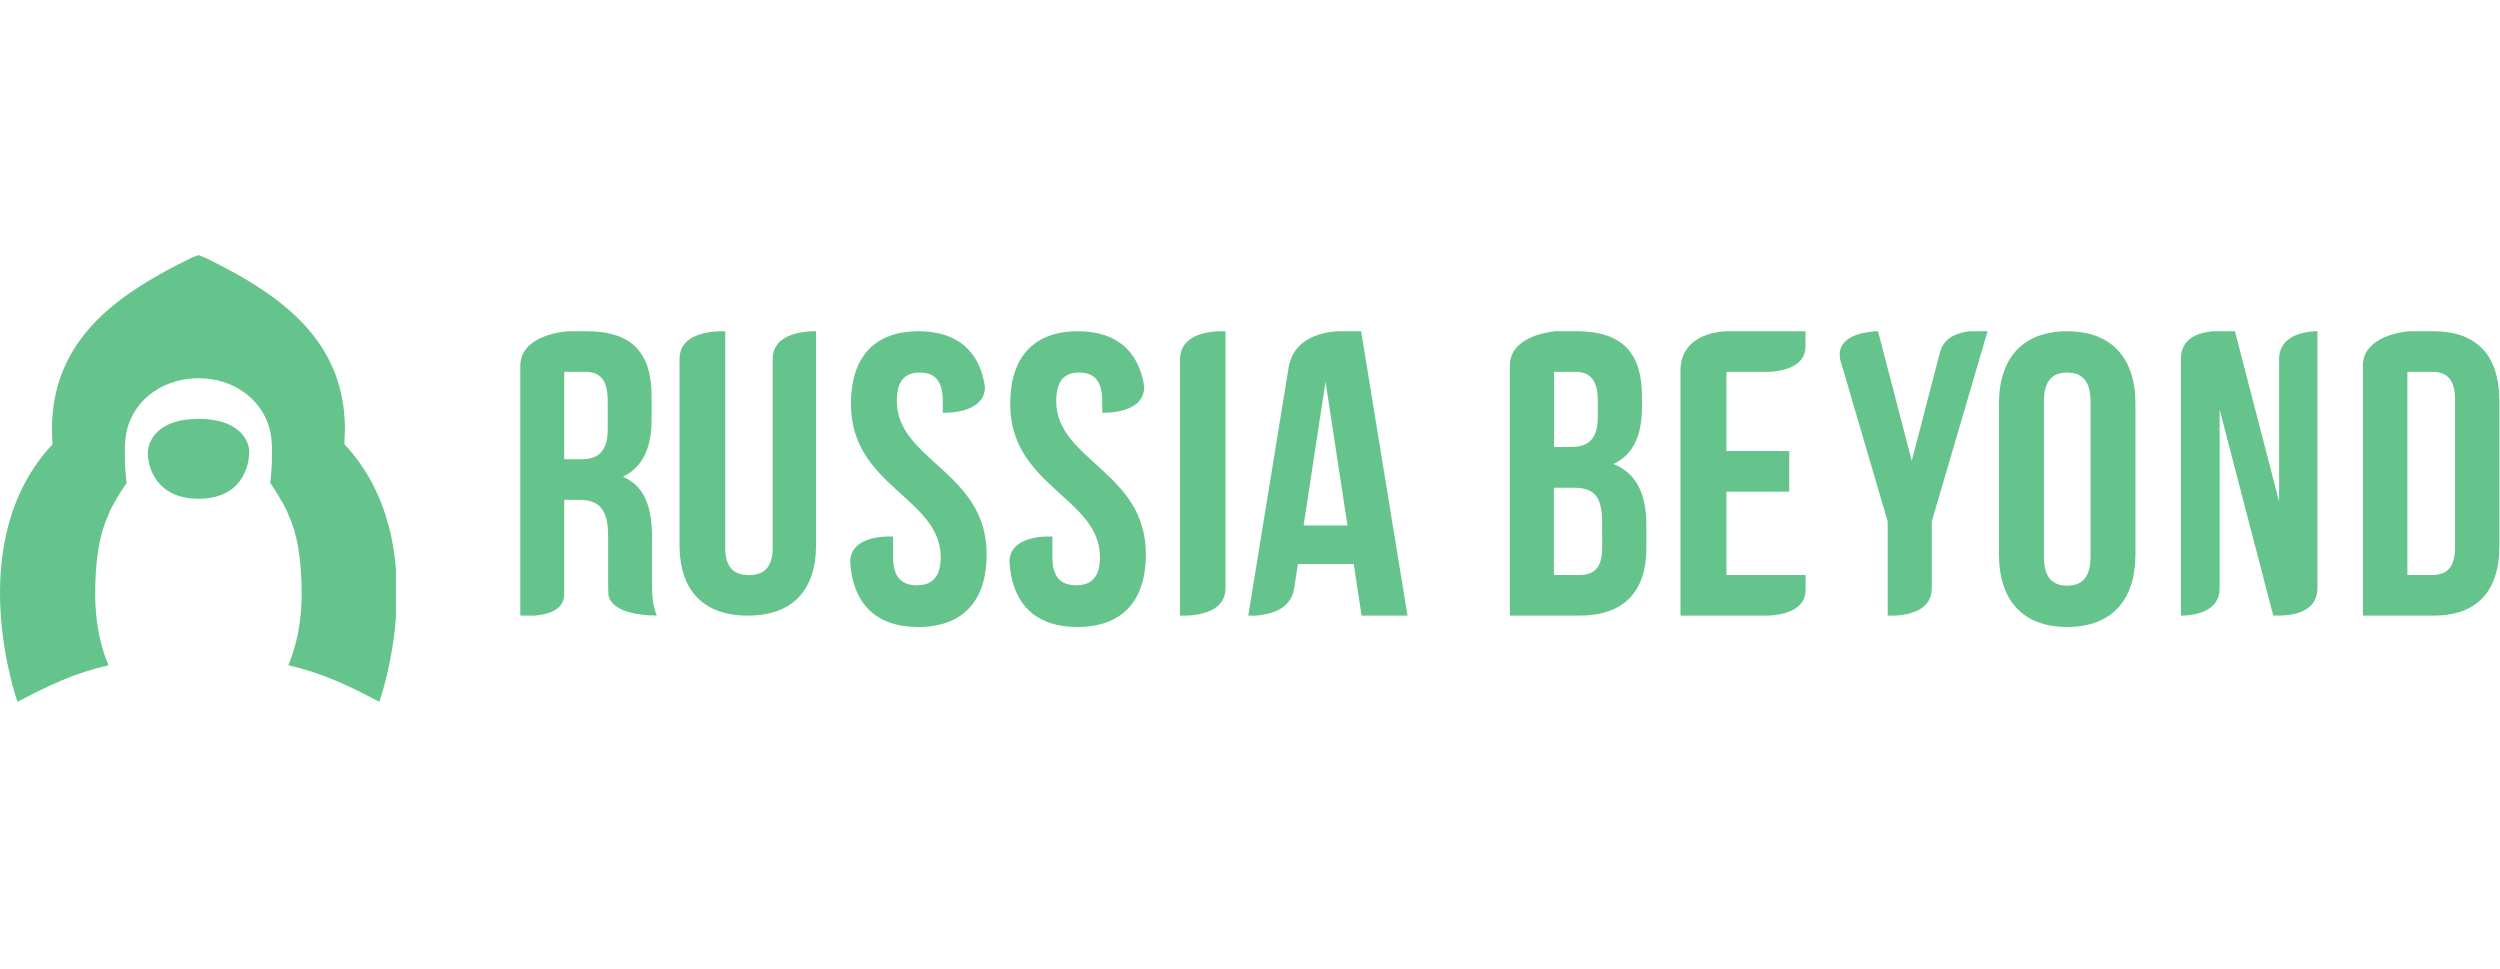 <?xml version="1.0" encoding="UTF-8"?> <svg xmlns="http://www.w3.org/2000/svg" width="98" height="38" viewBox="0 0 98 38" fill="none"><g clip-path="url(#clip0_159_20)"><path d="M7.786 16.419C6.224 16.419 5.796 17.243 5.796 17.77C5.796 18.298 6.117 19.551 7.786 19.551C9.456 19.551 9.769 18.296 9.769 17.714C9.769 17.248 9.352 16.419 7.786 16.419Z" fill="#65C48C"></path><path d="M13.5 17.413C13.5 17.413 13.523 16.874 13.522 16.816C13.521 16.509 13.499 16.201 13.456 15.897C13.456 15.897 13.456 15.889 13.456 15.886C13.044 13.046 10.822 11.454 8.059 10.11C7.989 10.077 7.822 10.016 7.778 10C7.734 10.016 7.566 10.077 7.498 10.11C4.735 11.454 2.511 13.046 2.101 15.89C2.101 15.89 2.101 15.897 2.101 15.901C2.059 16.206 2.037 16.513 2.036 16.82C2.036 16.874 2.058 17.417 2.058 17.417C-1.552 21.273 0.686 27.511 0.686 27.511C1.899 26.874 2.905 26.388 4.254 26.078C3.927 25.322 3.731 24.356 3.731 23.303C3.731 21.857 3.924 20.866 4.245 20.194C4.271 20.127 4.295 20.061 4.323 19.995C4.514 19.629 4.728 19.275 4.963 18.934C4.963 18.934 4.921 18.604 4.901 18.18V18.149C4.901 17.902 4.889 17.652 4.901 17.402C4.909 17.255 4.926 17.109 4.953 16.965C4.964 16.911 4.975 16.858 4.989 16.806C4.989 16.793 4.995 16.779 4.999 16.767C5.332 15.601 6.45 14.829 7.778 14.826C9.107 14.823 10.224 15.602 10.556 16.765C10.556 16.777 10.563 16.791 10.567 16.804C10.581 16.856 10.592 16.904 10.603 16.962C10.63 17.108 10.647 17.254 10.655 17.401C10.668 17.649 10.655 17.899 10.655 18.148V18.179C10.635 18.603 10.593 18.933 10.593 18.933C10.828 19.274 11.041 19.628 11.233 19.994C11.261 20.061 11.284 20.127 11.31 20.193C11.632 20.865 11.825 21.855 11.825 23.302C11.825 24.355 11.626 25.321 11.302 26.077C12.65 26.387 13.656 26.873 14.869 27.51C14.869 27.511 17.113 21.273 13.5 17.413Z" fill="#65C48C"></path></g><g clip-path="url(#clip1_159_20)"><path d="M78.359 15.835C78.359 14.024 79.305 12.985 81.034 12.985C82.763 12.985 83.71 14.021 83.71 15.835V21.728C83.71 23.538 82.765 24.578 81.034 24.578C79.303 24.578 78.359 23.541 78.359 21.728V15.835ZM80.122 21.841C80.122 22.65 80.474 22.958 81.034 22.958C81.594 22.958 81.948 22.65 81.948 21.841V15.721C81.948 14.911 81.595 14.604 81.034 14.604C80.473 14.604 80.122 14.911 80.122 15.721V21.841Z" fill="#65C48C"></path><path d="M63.247 18.189C64.018 17.823 64.365 17.09 64.365 15.944V15.548C64.365 13.829 63.593 12.985 61.799 12.985H60.98C60.719 13.007 59.202 13.192 59.187 14.317V24.132H61.909C63.641 24.132 64.537 23.208 64.537 21.488V20.581C64.537 19.402 64.175 18.558 63.247 18.189ZM60.918 14.577H61.752C62.364 14.577 62.633 14.927 62.633 15.724V16.343C62.633 17.235 62.24 17.521 61.595 17.521H60.918V14.577ZM62.806 21.442C62.806 22.269 62.492 22.54 61.909 22.54H60.914V19.119H61.685C62.472 19.119 62.803 19.438 62.803 20.472L62.806 21.442Z" fill="#65C48C"></path><path d="M95.382 12.985H94.418C94.162 13.007 92.706 13.19 92.627 14.252V24.132H95.382C97.123 24.132 97.978 23.161 97.978 21.377V15.739C97.978 13.956 97.123 12.985 95.382 12.985ZM96.237 21.456C96.237 22.253 95.904 22.54 95.35 22.54H94.369V14.577H95.35C95.904 14.577 96.237 14.863 96.237 15.661V21.456Z" fill="#65C48C"></path><path d="M85.493 14.027V24.132H85.621C86.143 24.102 87.01 23.925 87.01 23.065C87.01 23.06 87.01 23.057 87.01 23.052V16.058L89.111 24.129H89.164H89.436C89.958 24.112 90.844 23.954 90.844 23.054C90.844 23.045 90.844 23.04 90.844 23.031V12.985H90.753C90.288 13.006 89.378 13.165 89.34 14.037V19.661L87.61 12.985H86.748C86.227 13.028 85.511 13.233 85.493 14.027Z" fill="#65C48C"></path><path d="M77.211 12.985C76.765 13.034 76.203 13.212 76.048 13.807L74.941 18.066L73.619 12.985H73.556C73.058 13.011 71.95 13.175 72.138 14.102L73.997 20.439V24.132H74.303C74.838 24.102 75.718 23.924 75.726 23.075V20.439L77.913 12.985H77.211Z" fill="#65C48C"></path><path d="M70.78 23.149V22.54H67.675V19.273H70.138V17.682H67.675V14.577H69.353C69.83 14.551 70.776 14.396 70.776 13.584C70.776 13.571 70.776 13.563 70.776 13.551V12.985H67.655C67.222 13.005 65.918 13.178 65.875 14.481V24.132H69.371C69.858 24.1 70.766 23.936 70.78 23.149Z" fill="#65C48C"></path><path d="M53.356 12.985H52.373C51.695 13.046 50.717 13.32 50.521 14.364L48.932 24.132H49.219C49.731 24.099 50.6 23.921 50.73 23.068C50.73 23.06 50.73 23.056 50.734 23.048L50.877 22.109H53.067L53.374 24.132H55.174L53.356 12.985ZM51.102 20.597L51.961 14.96L52.821 20.597H51.102Z" fill="#65C48C"></path><path d="M28.426 13.209V13.207H28.418L28.426 13.209Z" fill="#65C48C"></path><path d="M30.289 14.072V21.474C30.289 22.259 29.929 22.544 29.358 22.544C28.787 22.544 28.429 22.261 28.429 21.474V12.988C28.409 12.988 26.638 12.868 26.638 14.076C26.638 14.095 26.638 14.108 26.638 14.125V21.365C26.638 23.123 27.551 24.132 29.313 24.132C31.075 24.132 31.989 23.126 31.989 21.365V12.985C31.62 12.979 30.292 13.029 30.289 14.072Z" fill="#65C48C"></path><path d="M48.031 12.985H47.75C47.259 13.006 46.297 13.165 46.257 14.037V24.132H46.516C47.064 24.11 48.04 23.949 48.04 23.062V12.985H48.03H48.031Z" fill="#65C48C"></path><path d="M35.156 15.721C35.156 14.911 35.484 14.604 36.057 14.604C36.629 14.604 36.957 14.911 36.957 15.721V16.18C37.19 16.186 38.609 16.18 38.609 15.166C38.609 15.166 38.609 15.16 38.609 15.156C38.404 13.767 37.527 12.985 36.007 12.985C34.256 12.985 33.356 14.021 33.356 15.835C33.356 19.072 36.875 19.51 36.875 21.841C36.875 22.65 36.515 22.943 35.942 22.943C35.369 22.943 35.009 22.652 35.009 21.841V21.032H34.746C34.263 21.051 33.333 21.198 33.326 22.025C33.426 23.649 34.325 24.578 35.992 24.578C37.76 24.578 38.677 23.541 38.677 21.728C38.677 18.489 35.156 18.053 35.156 15.721Z" fill="#65C48C"></path><path d="M41.404 15.721C41.404 14.911 41.731 14.604 42.303 14.604C42.876 14.604 43.207 14.911 43.207 15.721V16.18C43.461 16.186 44.852 16.172 44.852 15.166C44.852 15.155 44.852 15.149 44.852 15.139C44.639 13.761 43.764 12.985 42.252 12.985C40.501 12.985 39.6 14.021 39.6 15.835C39.6 19.072 43.119 19.51 43.119 21.841C43.119 22.65 42.759 22.943 42.186 22.943C41.613 22.943 41.253 22.652 41.253 21.841V21.032H40.979C40.506 21.051 39.608 21.198 39.569 21.985C39.655 23.634 40.556 24.578 42.235 24.578C44.002 24.578 44.919 23.541 44.919 21.728C44.922 18.489 41.404 18.053 41.404 15.721Z" fill="#65C48C"></path><path d="M22.233 12.988C22.233 12.988 20.413 13.096 20.396 14.325V24.132H20.952C21.454 24.093 22.114 23.925 22.114 23.301C22.114 23.281 22.114 23.268 22.118 23.25V19.594H22.712C23.495 19.594 23.838 19.976 23.838 21.011V22.763C23.838 22.987 23.842 23.166 23.85 23.313C23.868 23.495 24.06 24.11 25.747 24.13C25.575 23.717 25.559 23.319 25.559 22.779V21.059C25.559 19.897 25.278 19.052 24.418 18.686C25.184 18.32 25.544 17.57 25.544 16.425V15.548C25.544 13.829 24.777 12.985 22.993 12.985H22.222L22.233 12.988ZM23.823 15.724V16.823C23.823 17.714 23.431 18.002 22.79 18.002H22.118V14.577H22.947C23.557 14.577 23.823 14.927 23.823 15.724Z" fill="#65C48C"></path></g><defs><clipPath id="clip0_159_20"><rect width="15.521" height="17.511" fill="white" transform="translate(0 10)"></rect></clipPath><clipPath id="clip1_159_20"><rect width="77.604" height="11.641" fill="white" transform="translate(20.396 12.985)"></rect></clipPath></defs></svg> 